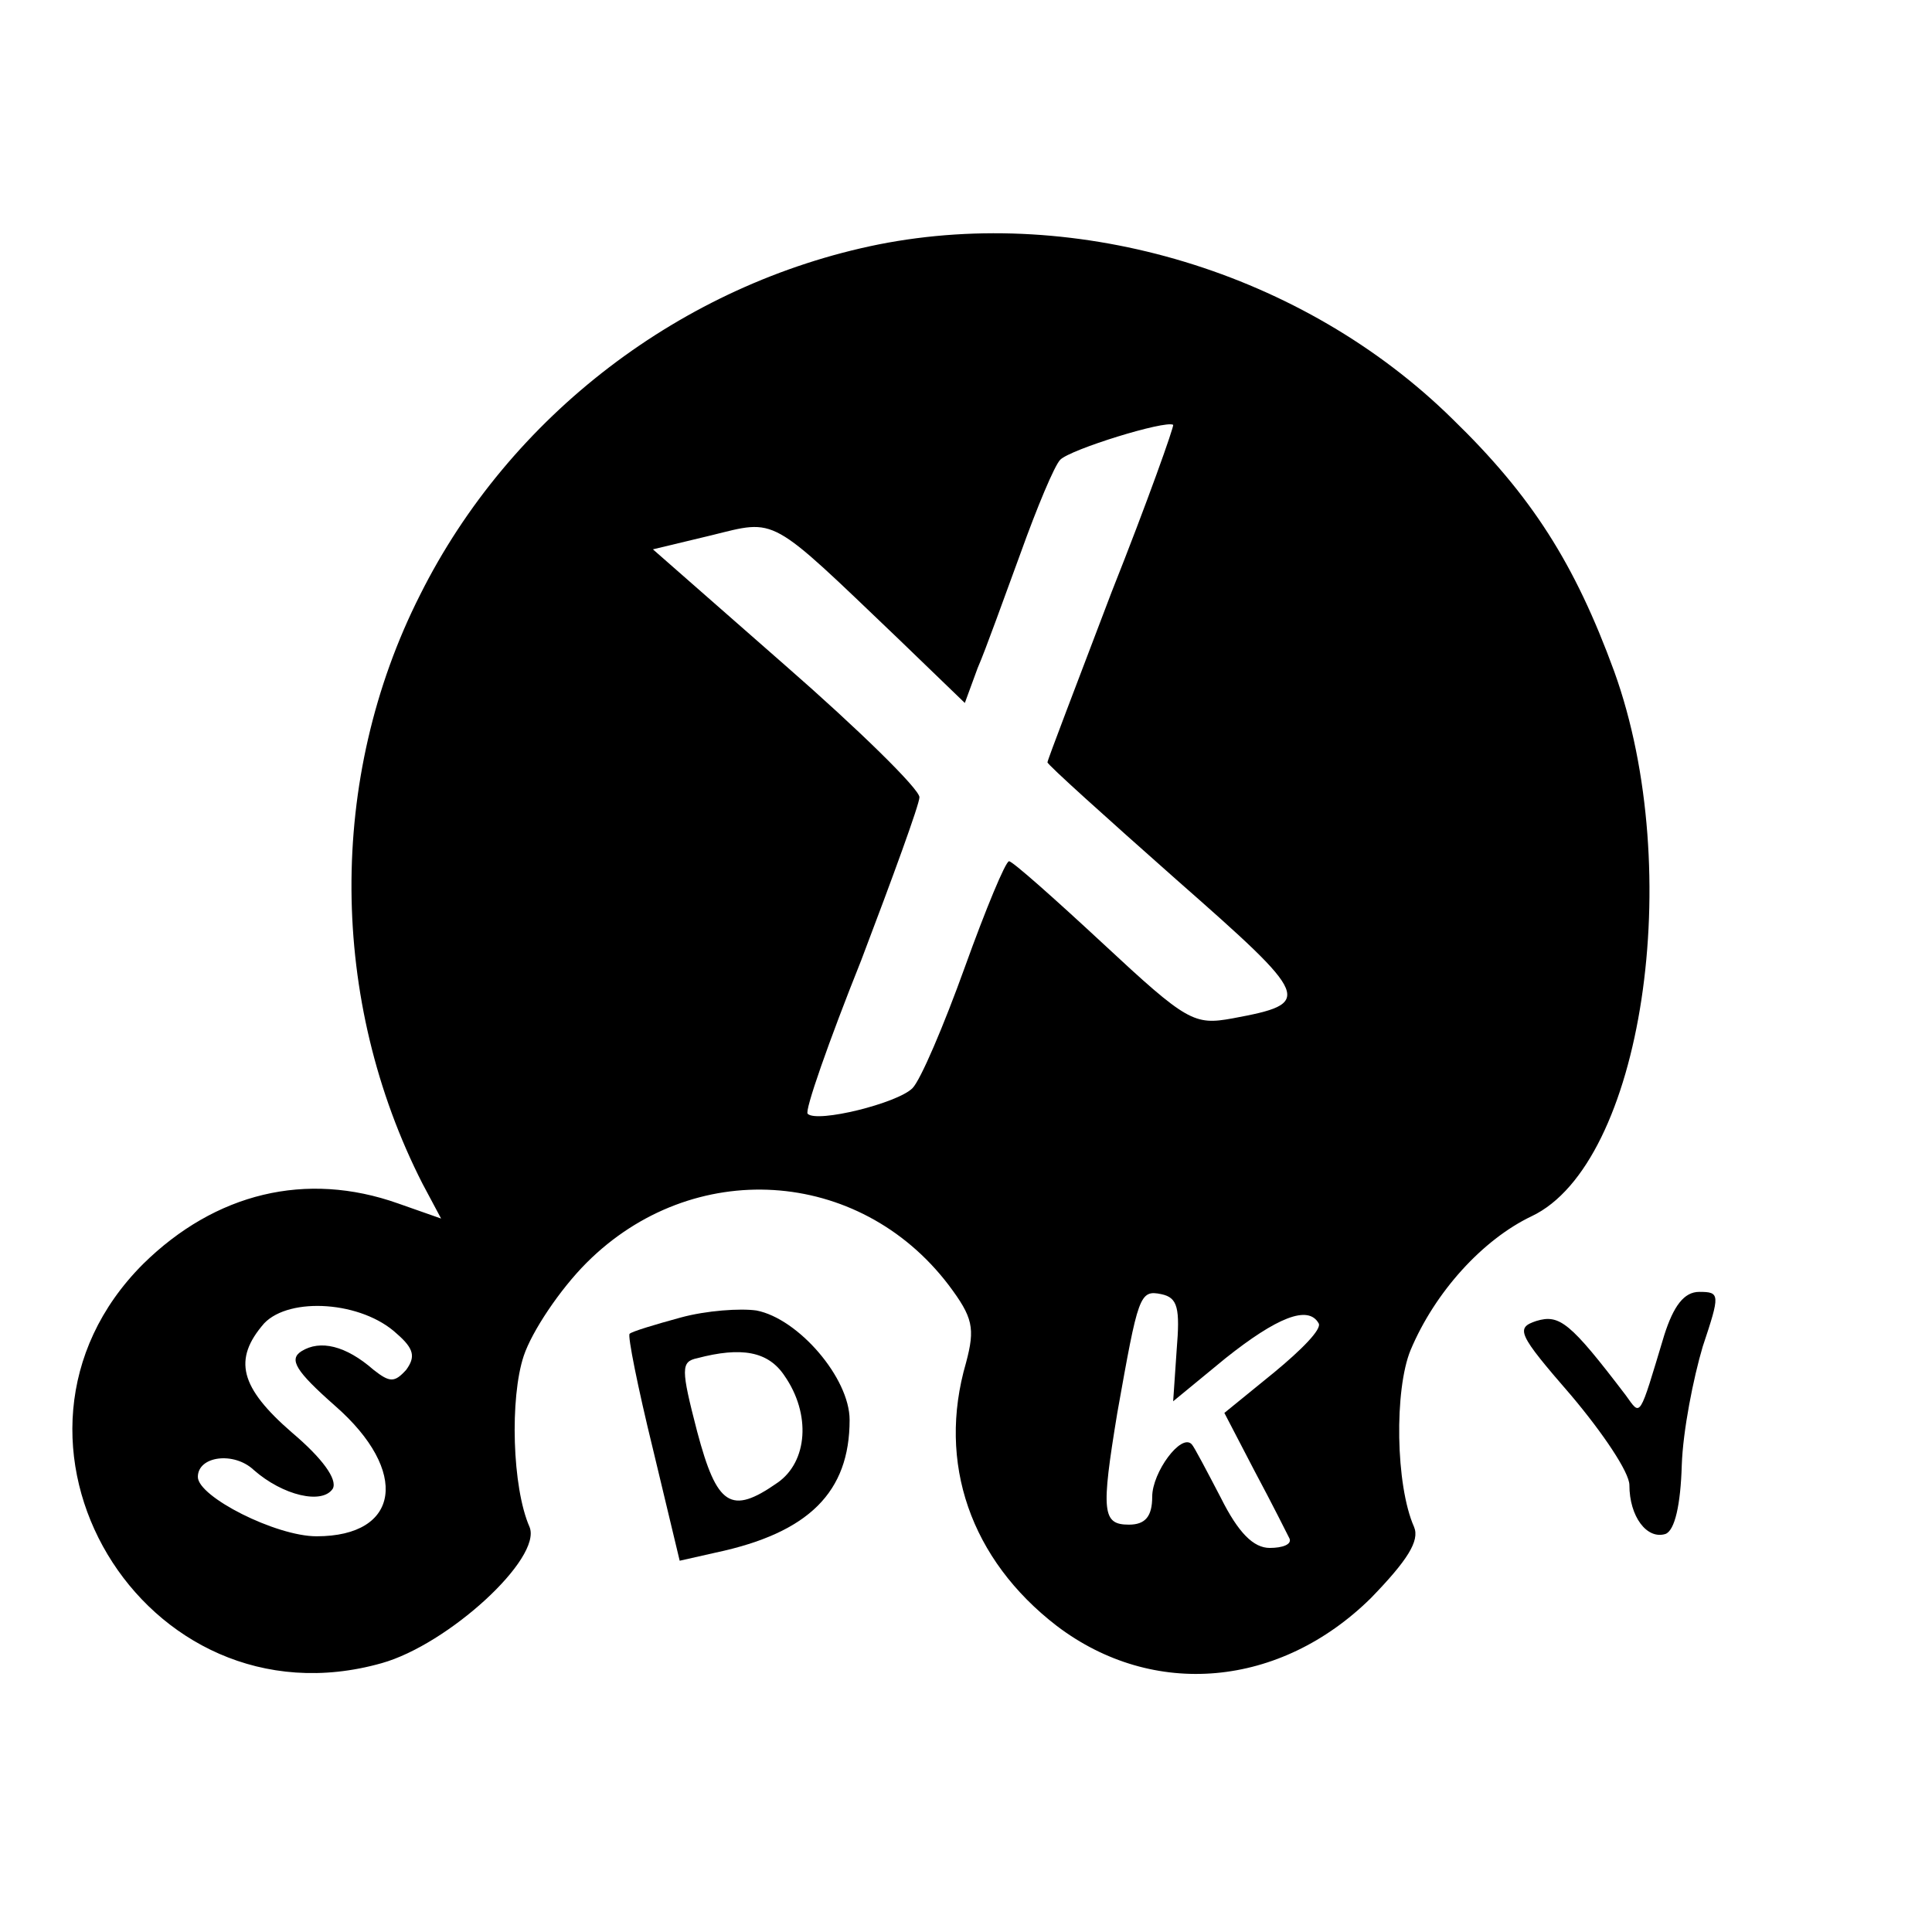 <?xml version="1.0" standalone="no"?>
<!DOCTYPE svg PUBLIC "-//W3C//DTD SVG 20010904//EN"
 "http://www.w3.org/TR/2001/REC-SVG-20010904/DTD/svg10.dtd">
<svg version="1.0" xmlns="http://www.w3.org/2000/svg"
 width="166pt" height="166pt" viewBox="0 0 166 166"
 preserveAspectRatio="xMidYMid meet">
<g transform="translate(0,166) scale(0.1,-0.1)"
fill="#000000" stroke="none">
<path d="M755 1450 c-169 -34 -317 -147 -394 -301 -80 -158 -78 -349 2 -506
l16 -30 -37 13 c-79 28 -157 9 -219 -52 -150 -150 0 -401 205 -343 57 16 138
90 127 117 -15 34 -17 111 -5 147 7 21 31 57 54 80 91 91 234 82 311 -19 21
-28 23 -37 15 -67 -25 -86 4 -169 78 -226 83 -63 192 -53 270 24 31 32 42 49
37 61 -16 36 -17 118 -3 152 21 50 62 95 104 115 95 45 133 296 71 468 -34 93
-71 151 -139 217 -128 126 -321 184 -493 150z m200 -299 c-30 -79 -55 -144
-55 -146 0 -2 50 -47 111 -101 116 -102 118 -106 48 -119 -33 -6 -39 -3 -111
64 -42 39 -78 71 -81 71 -3 0 -20 -41 -38 -91 -18 -50 -38 -97 -45 -104 -13
-13 -82 -30 -90 -22 -3 2 18 62 46 132 27 71 50 134 50 140 0 7 -52 58 -115
113 l-114 100 50 12 c57 14 49 18 161 -89 l57 -55 11 30 c7 16 23 61 37 99 14
39 29 75 34 80 9 9 90 34 97 30 1 -1 -22 -66 -53 -144z m56 -651 l-3 -44 45
37 c44 35 71 46 80 30 3 -5 -15 -23 -38 -42 l-43 -35 26 -50 c15 -28 28 -54
30 -58 2 -5 -6 -8 -17 -8 -14 0 -27 13 -42 43 -12 23 -23 44 -25 46 -9 10 -34
-24 -34 -45 0 -17 -6 -24 -20 -24 -23 0 -24 11 -10 96 18 101 19 106 38 102
14 -3 16 -12 13 -48z m-670 14 c15 -13 16 -20 8 -31 -10 -11 -14 -11 -28 0
-24 21 -46 26 -62 16 -11 -7 -5 -17 29 -47 64 -56 56 -112 -16 -112 -35 0
-102 34 -102 51 0 18 31 22 48 6 25 -22 59 -30 68 -16 4 8 -9 26 -35 48 -45
39 -51 63 -24 94 22 23 84 19 114 -9z"/>
<path d="M1430 513 c-22 -73 -20 -70 -33 -52 -48 63 -57 70 -77 64 -18 -6 -16
-11 30 -64 27 -32 50 -66 50 -77 0 -27 15 -47 31 -42 8 3 13 25 14 59 1 30 10
75 18 102 15 45 15 47 -3 47 -13 0 -22 -12 -30 -37z"/>
<path d="M585 528 c-22 -6 -42 -12 -44 -14 -2 -1 7 -46 20 -99 l23 -96 31 7
c80 17 115 52 115 114 0 36 -44 87 -80 94 -14 2 -43 0 -65 -6z m89 -50 c23
-33 20 -74 -6 -92 -40 -28 -52 -20 -69 44 -14 54 -14 60 0 63 38 10 61 6 75
-15z"/>
</g>
</svg>
